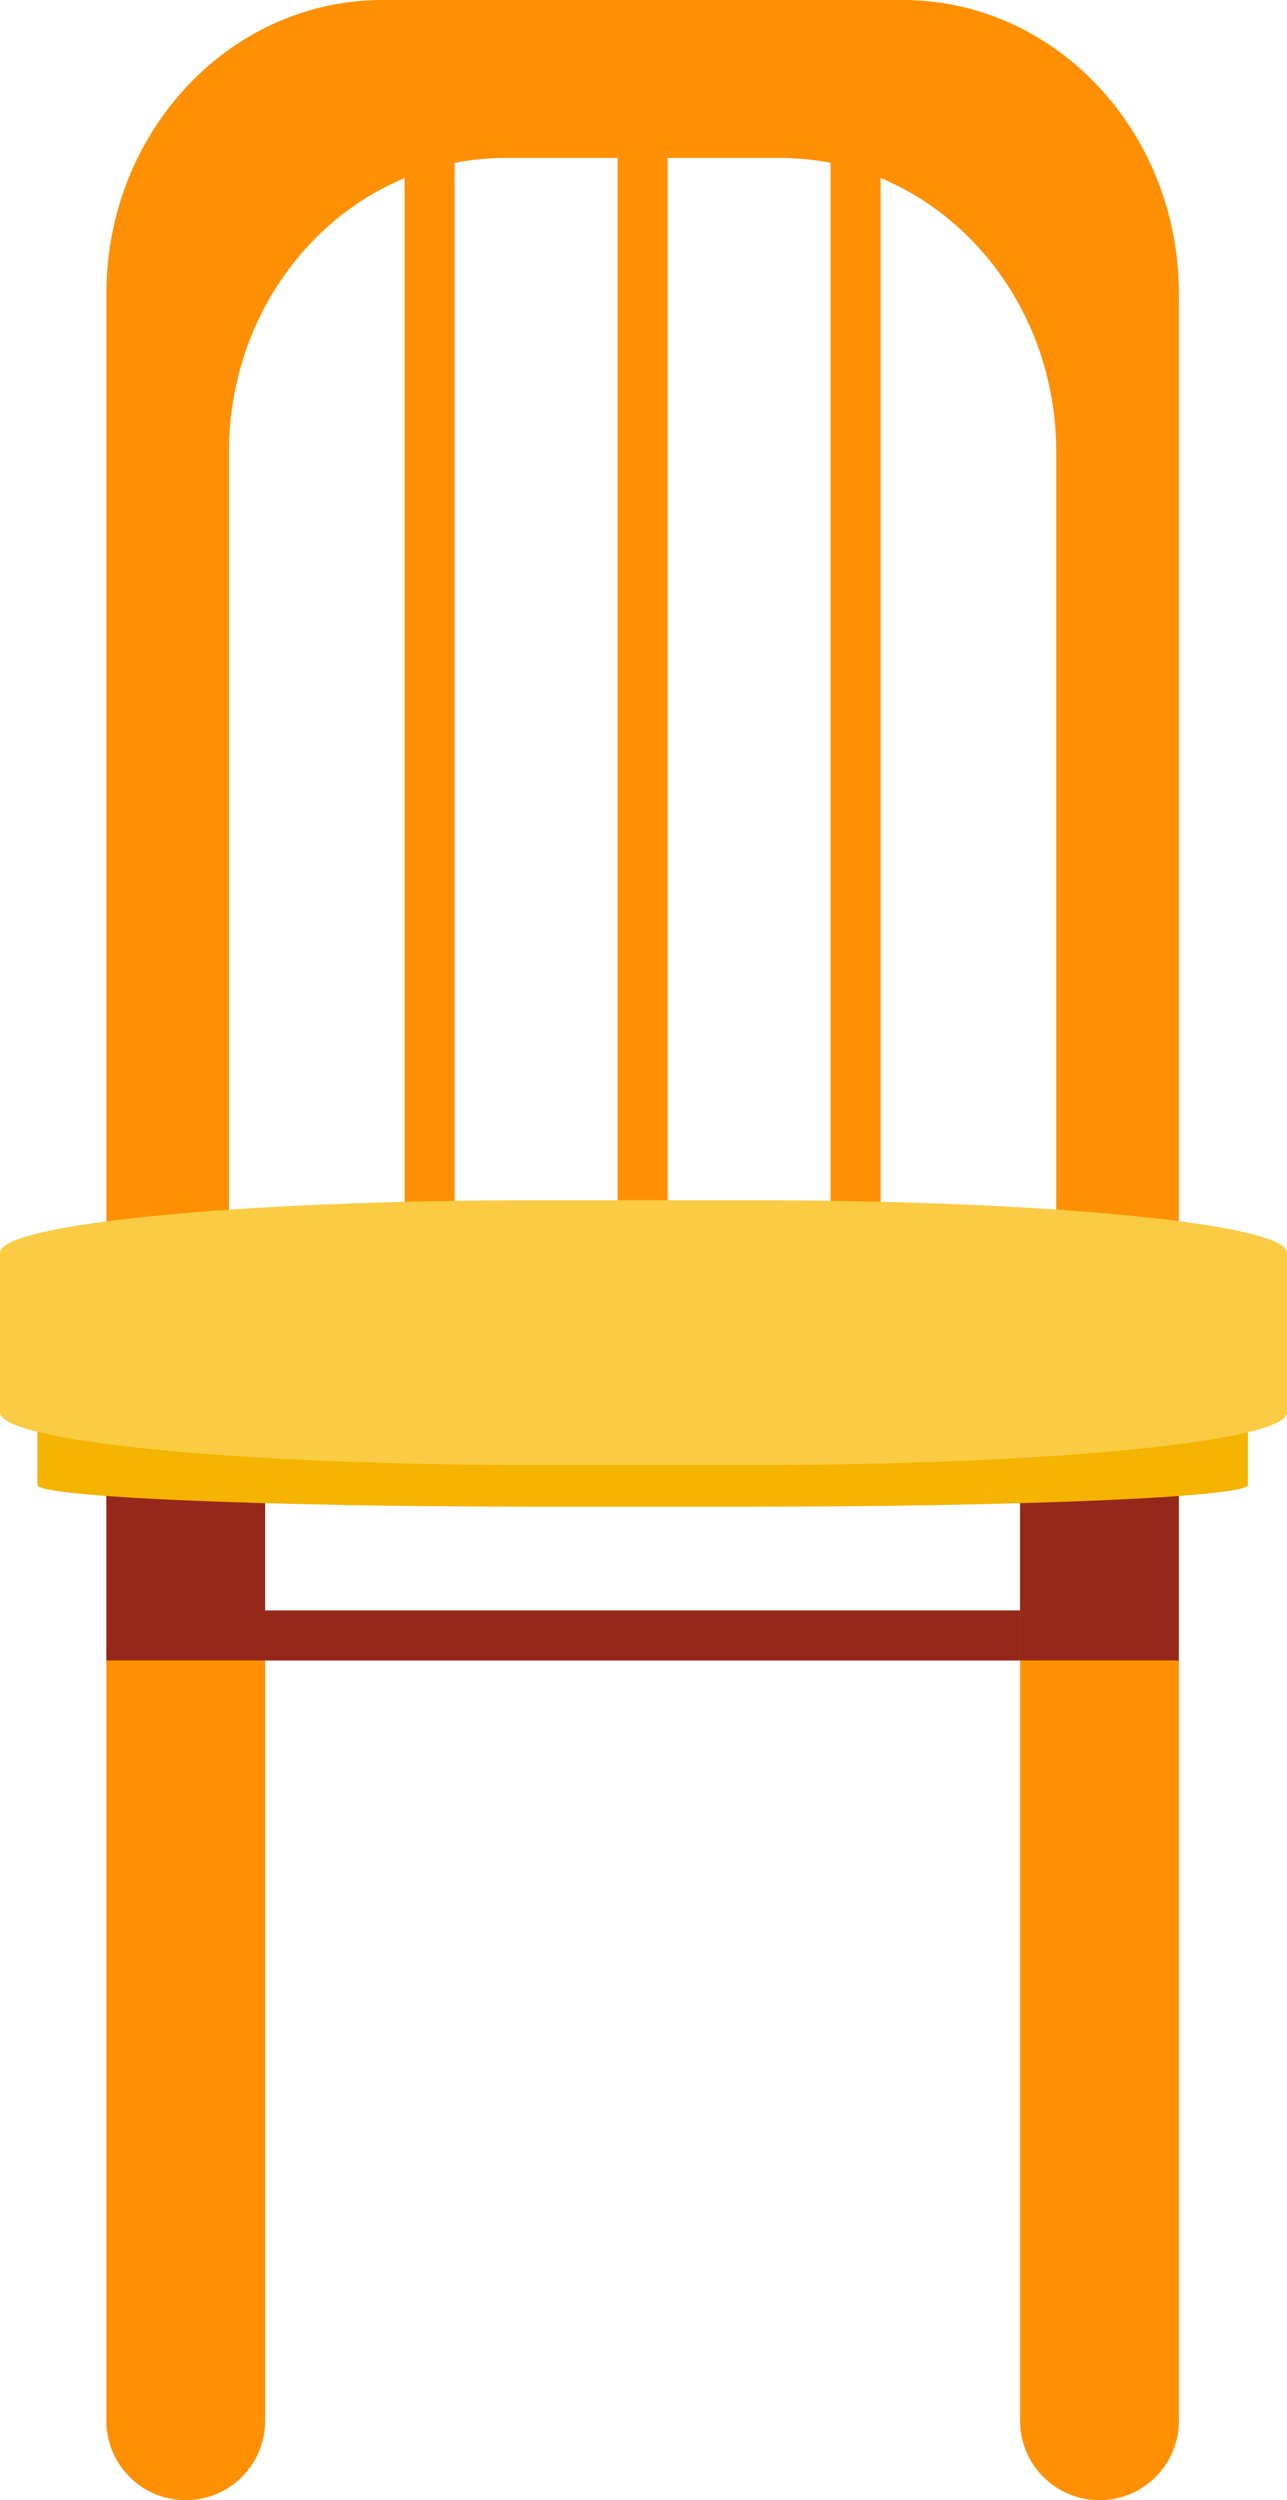<svg xmlns="http://www.w3.org/2000/svg" width="72.301" height="140.447" viewBox="0 0 72.301 140.447"><g id="Artwork_49" data-name="Artwork 49" transform="translate(36.151 70.223)"><g id="Group_4218" data-name="Group 4218" transform="translate(-36.151 -70.223)"><path id="Path_7287" data-name="Path 7287" d="M50.711,0H21.491C12.921,0,5.975,7.391,5.975,16.507V77.6H66.227v-61.1C66.227,7.391,59.28,0,50.711,0Zm8.627,68.731H12.864V25.381c0-9.117,6.947-16.508,15.516-16.508H43.822c8.569,0,15.516,7.391,15.516,16.508Z" fill="#ff9003"></path><path id="Rectangle_6782" data-name="Rectangle 6782" d="M.261,0h8.4A.261.261,0,0,1,8.92.261V53.9a4.46,4.46,0,0,1-4.46,4.46h0A4.46,4.46,0,0,1,0,53.9V.261A.261.261,0,0,1,.261,0Z" transform="translate(57.307 82.088)" fill="#ff9003"></path><path id="Rectangle_6783" data-name="Rectangle 6783" d="M.261,0h8.4A.261.261,0,0,1,8.92.261V53.9a4.46,4.46,0,0,1-4.46,4.46h0A4.46,4.46,0,0,1,0,53.9V.261A.261.261,0,0,1,.261,0Z" transform="translate(5.975 82.088)" fill="#ff9003"></path><rect id="Rectangle_6784" data-name="Rectangle 6784" width="2.809" height="53.407" transform="translate(8.36 93.277) rotate(-90)" fill="#ff9003"></rect><rect id="Rectangle_6785" data-name="Rectangle 6785" width="2.808" height="42.413" transform="translate(14.895 93.277) rotate(-90)" fill="#96281b"></rect><rect id="Rectangle_6786" data-name="Rectangle 6786" width="10.007" height="8.92" transform="translate(57.304 93.277) rotate(-90)" fill="#96281b"></rect><rect id="Rectangle_6787" data-name="Rectangle 6787" width="10.007" height="8.92" transform="translate(5.975 93.277) rotate(-90)" fill="#96281b"></rect><g id="Group_4217" data-name="Group 4217"><rect id="Rectangle_6788" data-name="Rectangle 6788" width="2.809" height="61.412" transform="translate(22.731 6.319)" fill="#ff9003"></rect><rect id="Rectangle_6789" data-name="Rectangle 6789" width="2.809" height="61.412" transform="translate(34.697 6.319)" fill="#ff9003"></rect><rect id="Rectangle_6790" data-name="Rectangle 6790" width="2.809" height="61.412" transform="translate(46.662 6.319)" fill="#ff9003"></rect></g><path id="Path_7288" data-name="Path 7288" d="M72.3,78.812V70.379c0-1.631-13.434-2.954-30-2.954H30c-16.57,0-30,1.323-30,2.954v8.433" fill="#fbcb43"></path><path id="Path_7289" data-name="Path 7289" d="M2.1,79.924v3.493c0,.676,12.636,1.223,28.221,1.223H41.884c15.586,0,28.22-.547,28.22-1.223V79.924" fill="#f5b400"></path><path id="Path_7290" data-name="Path 7290" d="M0,70.911v8.434C0,80.976,13.433,82.3,30,82.3H42.3c16.57,0,30-1.322,30-2.953V70.911" fill="#fbcb43"></path></g></g></svg>
